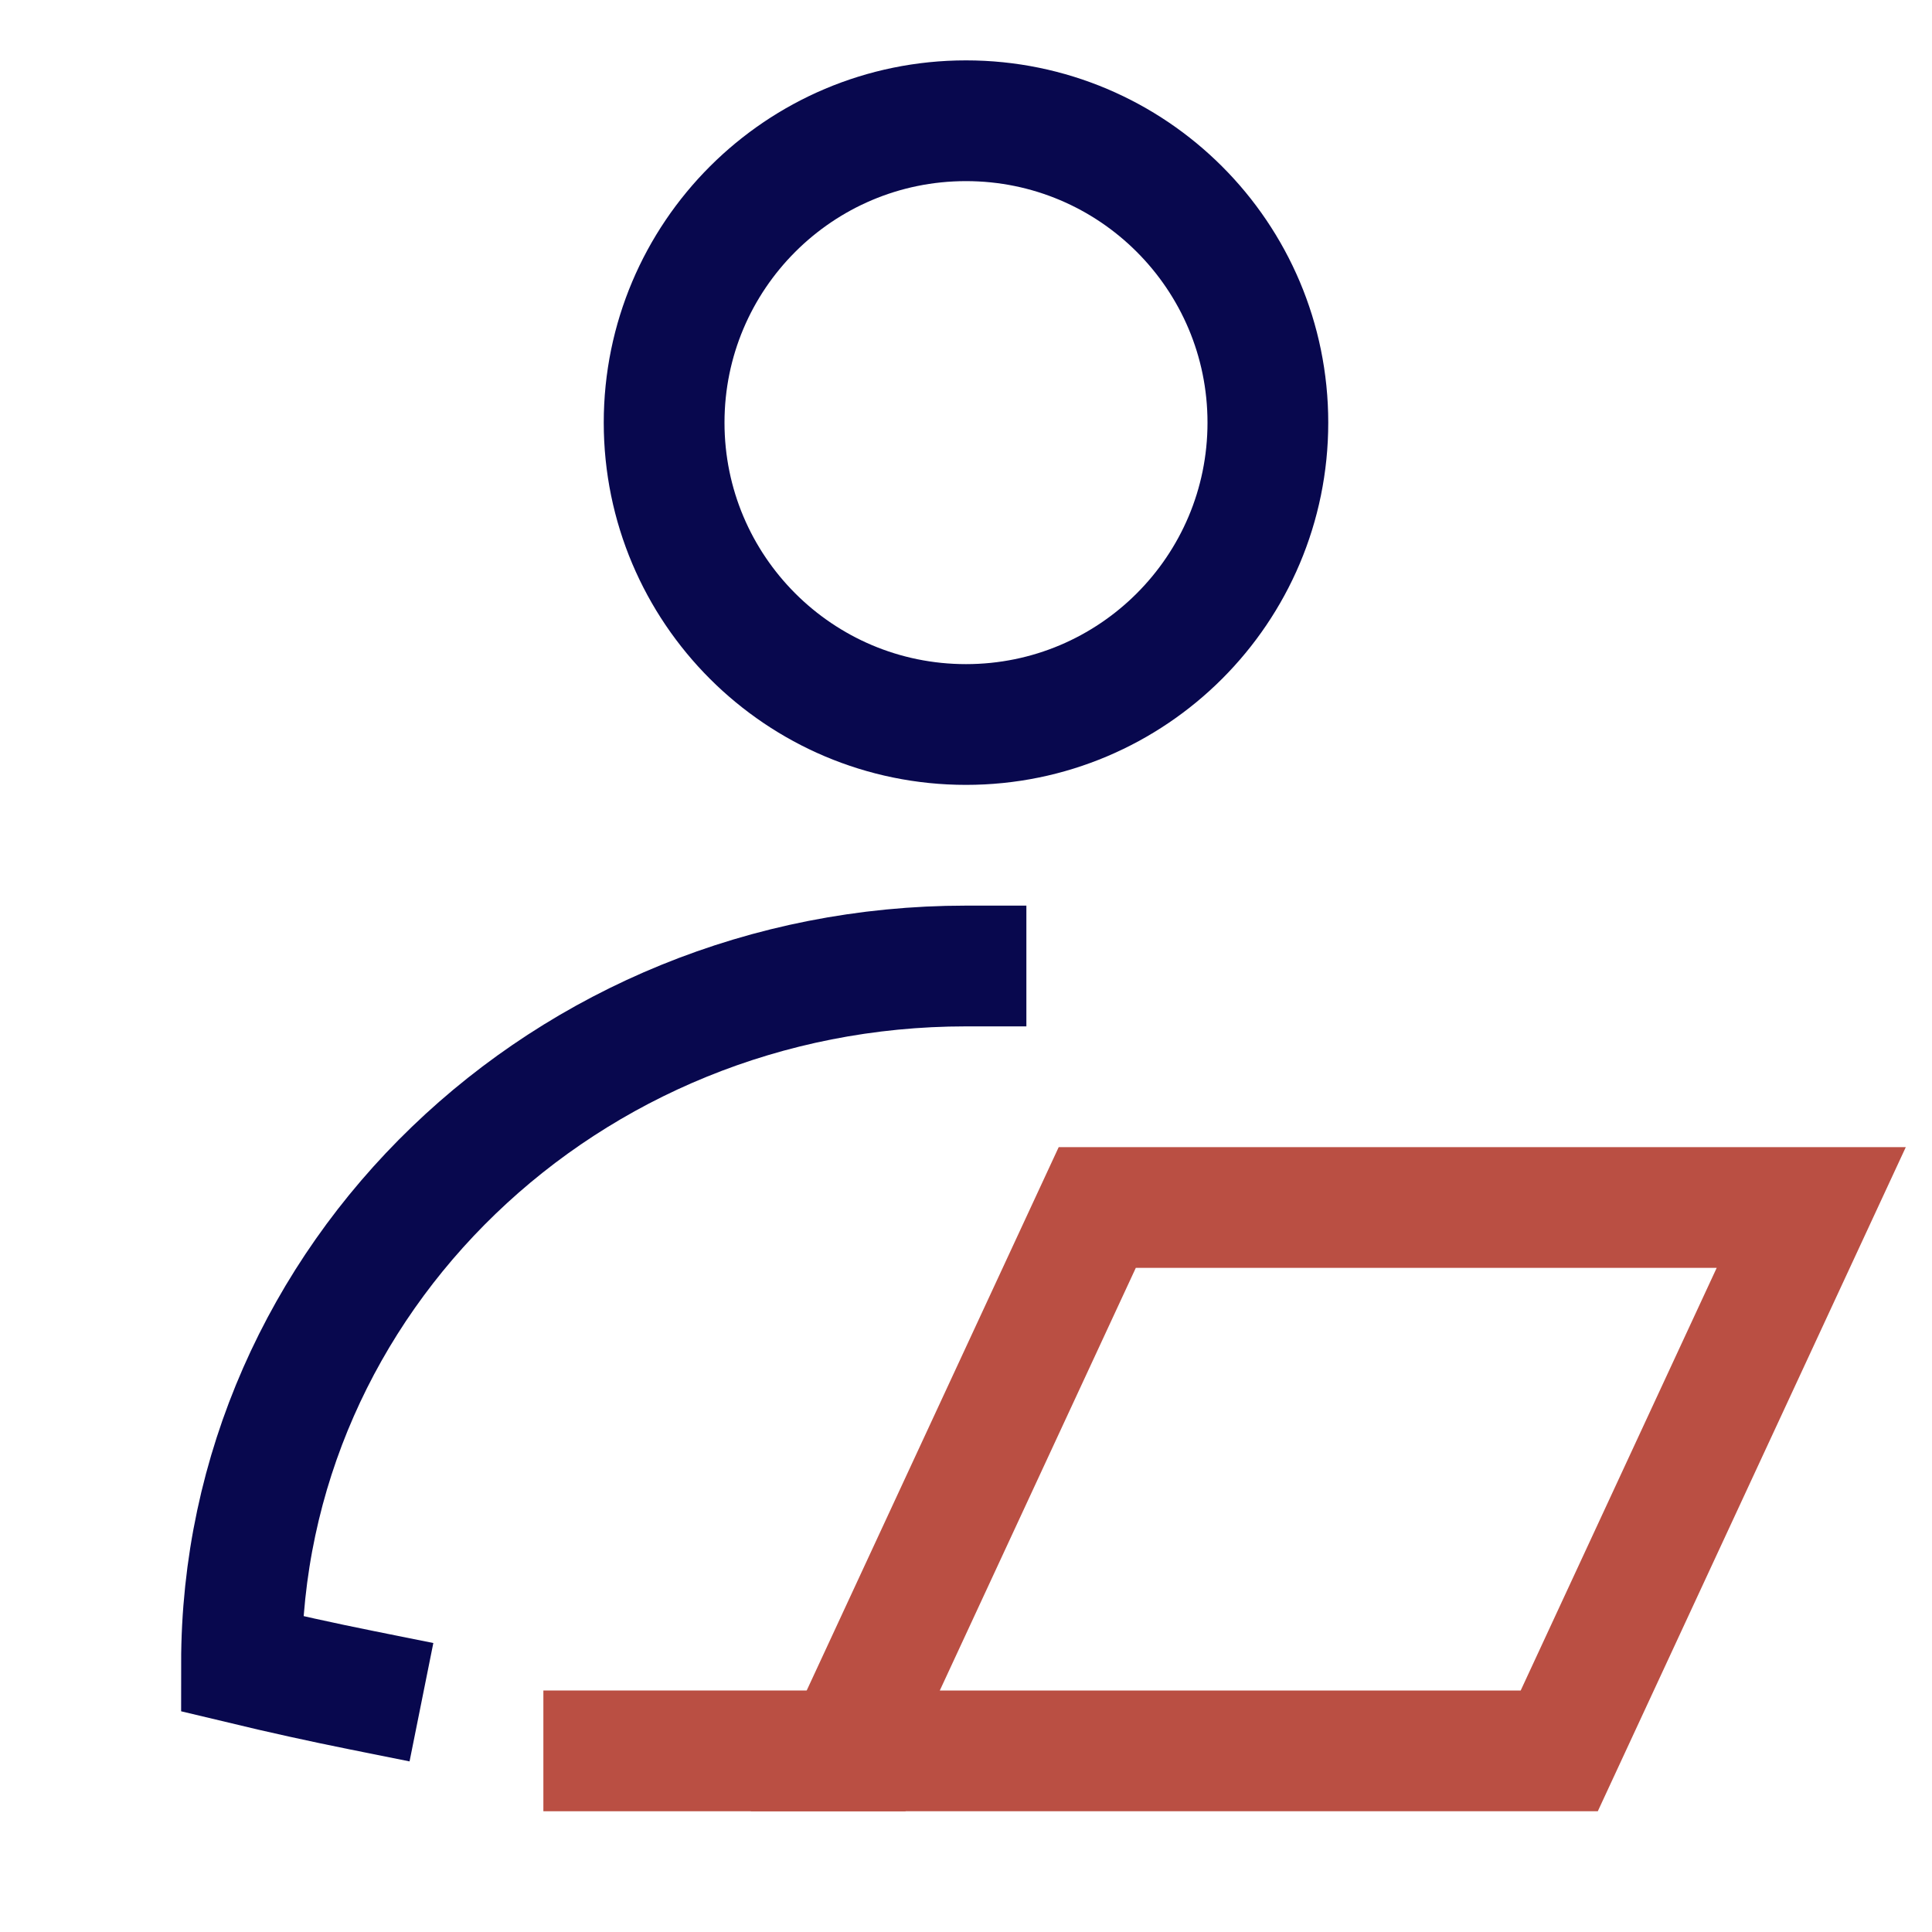 <svg xmlns="http://www.w3.org/2000/svg" width="32" height="32" viewBox="0 0 32 32"><g class="nc-icon-wrapper" fill="#08084e" stroke-linecap="square" stroke-linejoin="miter" stroke-miterlimit="10"><path d="M16 12C18.761 12 21 9.761 21 7C21 4.239 18.761 2 16 2C13.239 2 11 4.239 11 7C11 9.761 13.239 12 16 12Z" stroke="#08084e" stroke-width="2" fill="none"></path> <path d="M16 16C9.373 16 4 21.174 4 27.556C4.667 27.716 5.333 27.863 6 27.997" stroke="#08084e" stroke-width="2" fill="none"></path> <path d="M14 29H25.826L30 20H18.174L14 29Z" stroke="#ba4f43" stroke-width="2" data-color="color-2" fill="none"></path> <path d="M14 29L10 29" stroke="#ba4f43" stroke-width="2" data-color="color-2" fill="none"></path></g></svg>
